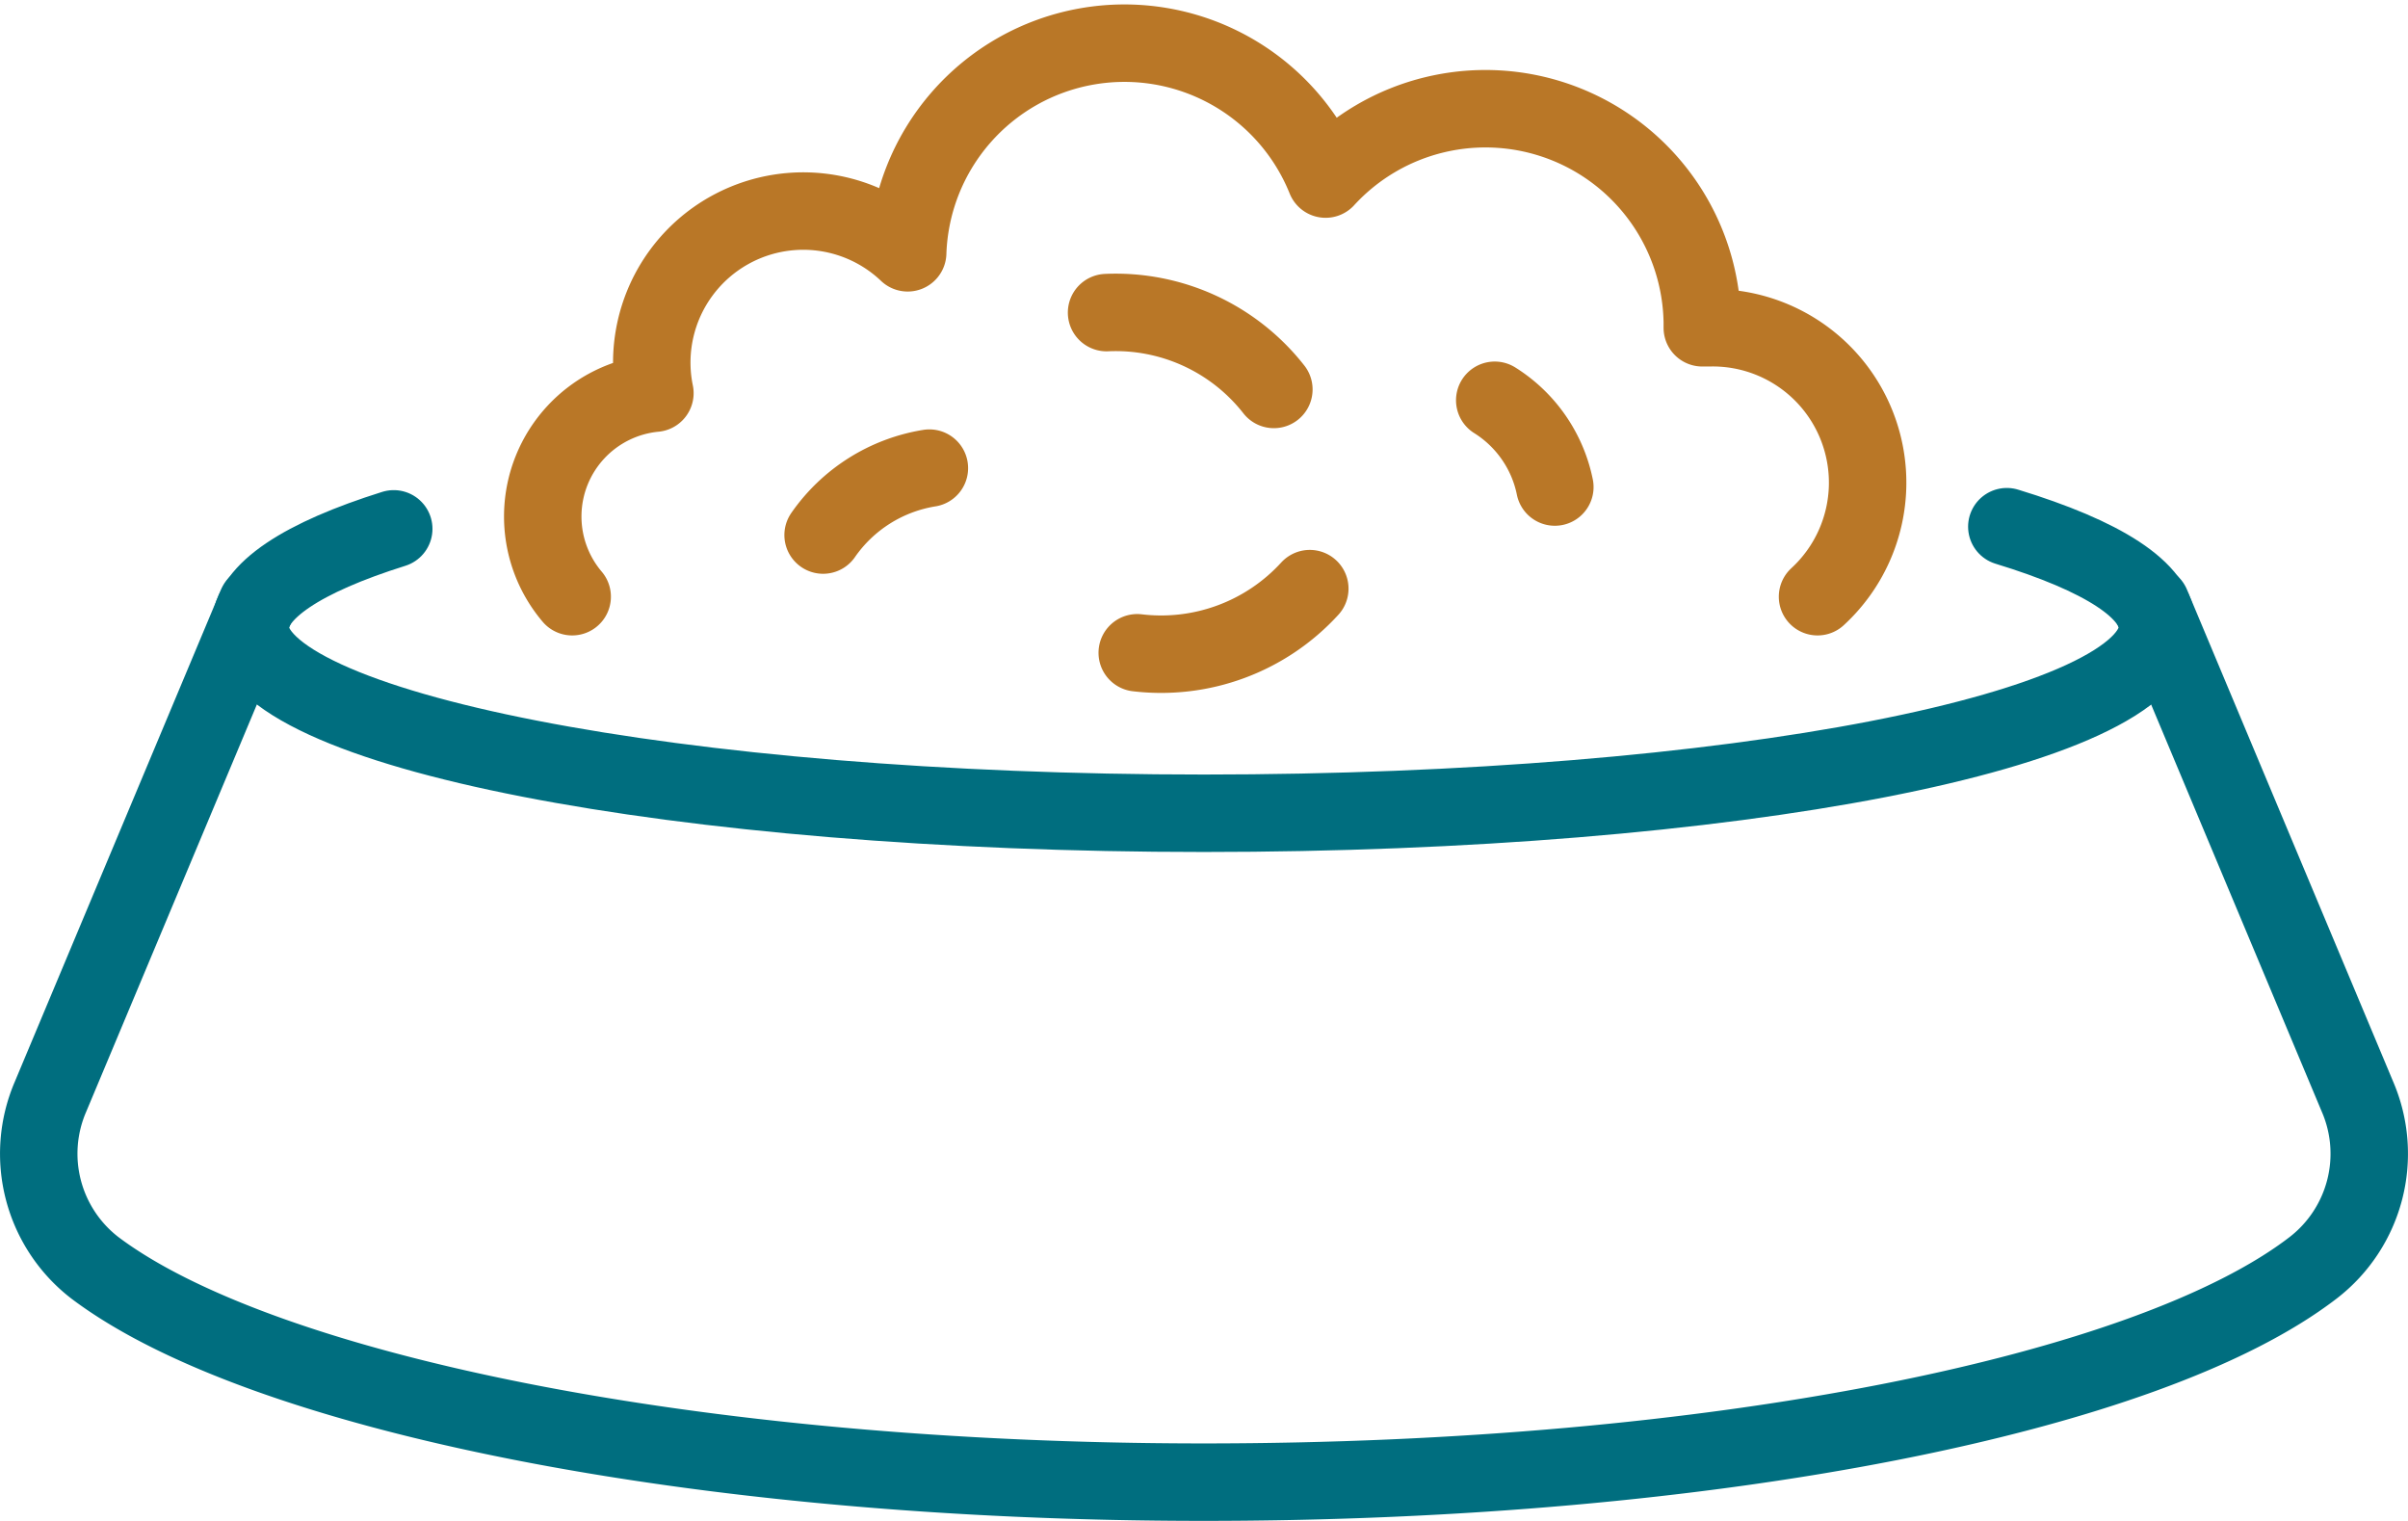 <svg xmlns="http://www.w3.org/2000/svg" viewBox="0 0 77.73 49.09"><defs><style>.cls-1,.cls-2{fill:none;stroke-linecap:round;stroke-linejoin:round;stroke-width:2.5px;}.cls-1{stroke:#006e7f;}.cls-2{stroke:#b97727;}</style></defs><g id="Layer_2" data-name="Layer 2"><g id="Layer_1-2" data-name="Layer 1"><path class="cls-1" d="M64.78,17c3.08.94,4.86,2.05,4.86,3.25,0,3.34-13.78,6-30.78,6s-30.78-2.7-30.78-6c0-1.17,1.7-2.26,4.63-3.18"/><path class="cls-1" d="M8.29,19.51,1.63,35.4a4.65,4.65,0,0,0,1.43,5.52c5.3,4,19.33,6.92,35.8,6.92S69.37,45,74.67,40.92A4.65,4.65,0,0,0,76.1,35.4L69.44,19.51"/><path class="cls-2" d="M58.67,19.26a5,5,0,0,0-3.51-8.68l-.21,0c0-.06,0-.12,0-.18A7,7,0,0,0,42.79,5.78,7,7,0,0,0,29.3,8.16a4.89,4.89,0,0,0-8.16,4.53,4,4,0,0,0-2.67,6.57"/><path class="cls-2" d="M26.57,17.27A5.18,5.18,0,0,1,30,15.11"/><path class="cls-2" d="M35.72,10.09a6.48,6.48,0,0,1,5.4,2.48"/><path class="cls-2" d="M42.28,19a6.5,6.5,0,0,1-5.57,2.07"/><path class="cls-2" d="M48.25,12.92a4.32,4.32,0,0,1,1.94,2.8"/></g></g></svg>
